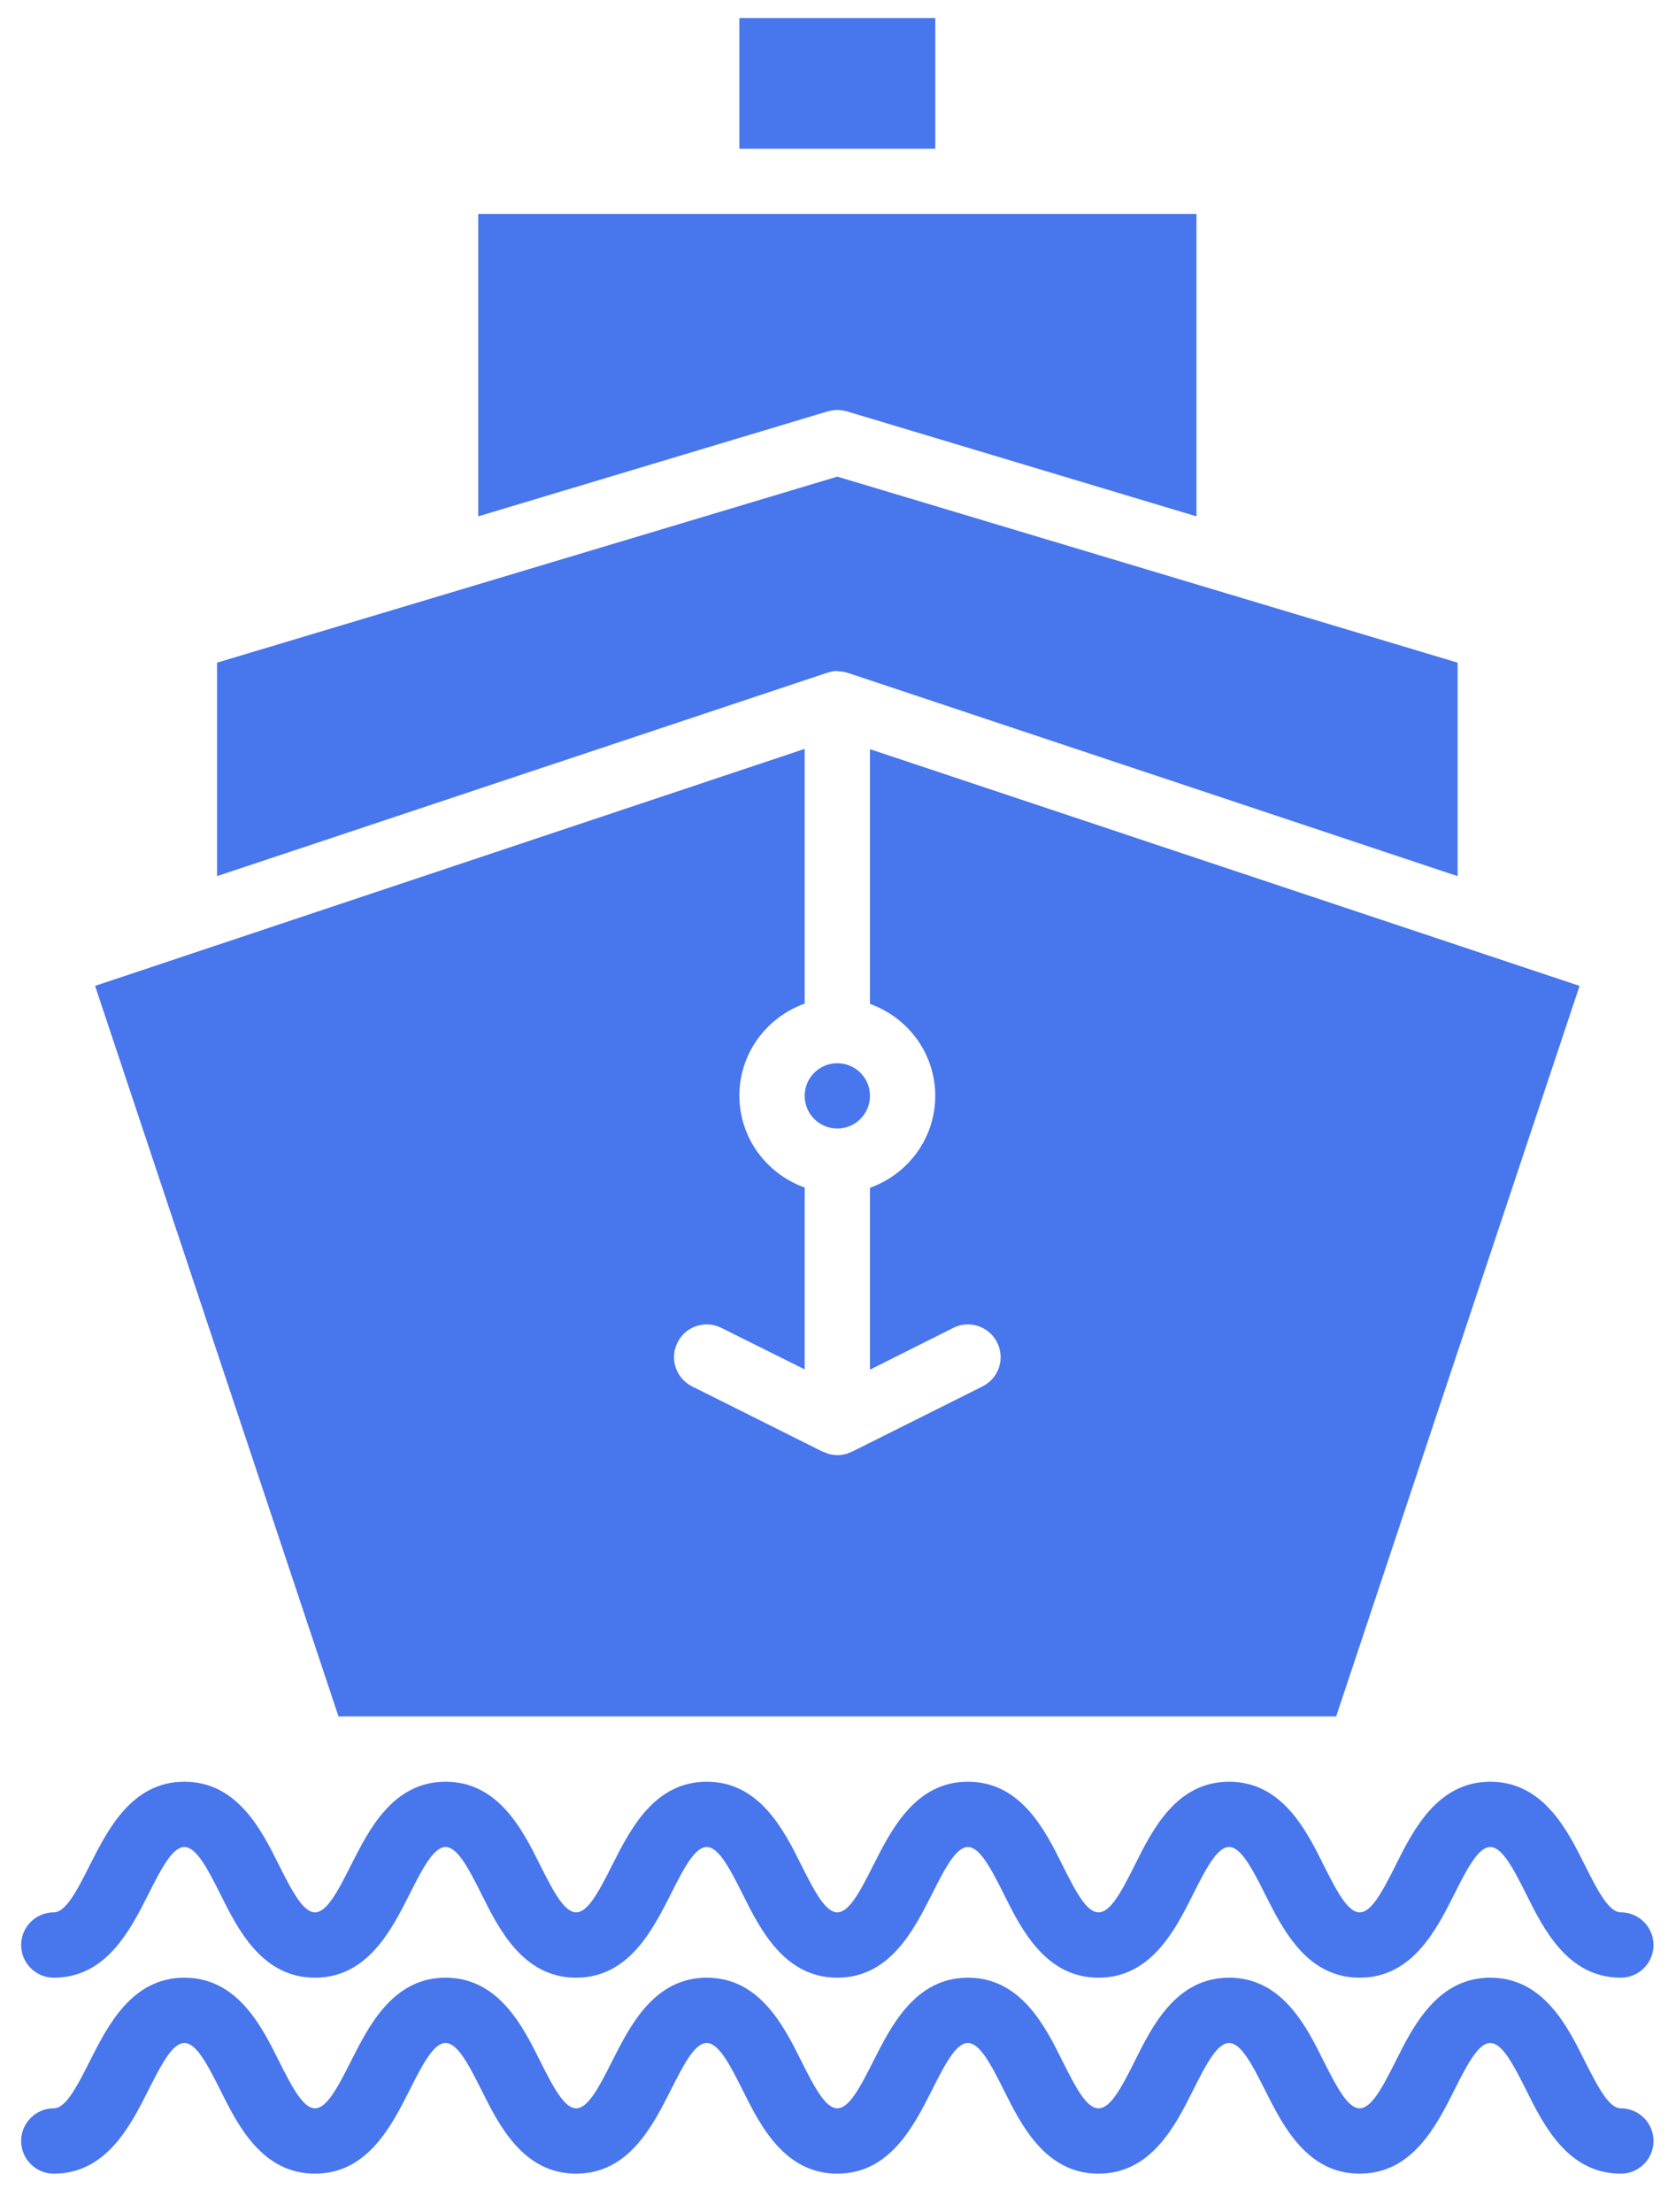 <svg width="43" height="57" viewBox="0 0 43 57" fill="none" xmlns="http://www.w3.org/2000/svg">
<g clip-path="url(#clip0_963_187)">
<path d="M21.586 29.081C22.051 29.081 22.427 28.704 22.427 28.239C22.427 27.774 22.051 27.398 21.586 27.398C21.121 27.398 20.744 27.774 20.744 28.239C20.744 28.704 21.121 29.081 21.586 29.081Z" fill="#4876EC"/>
<path d="M34.445 44.23L40.72 25.405L22.427 19.305V25.869C23.403 26.219 24.11 27.142 24.11 28.239C24.11 29.337 23.403 30.259 22.427 30.609V35.295L24.575 34.218C24.992 34.009 25.497 34.178 25.706 34.595C25.915 35.012 25.747 35.517 25.329 35.726L21.963 37.409C21.963 37.409 21.895 37.436 21.862 37.45C21.841 37.456 21.821 37.47 21.794 37.47C21.727 37.49 21.653 37.497 21.586 37.497C21.518 37.497 21.444 37.483 21.377 37.47C21.357 37.47 21.336 37.456 21.309 37.443C21.276 37.429 21.242 37.423 21.209 37.409L17.842 35.726C17.425 35.517 17.256 35.012 17.465 34.595C17.674 34.178 18.179 34.009 18.596 34.218L20.744 35.288V30.602C19.768 30.252 19.061 29.33 19.061 28.232C19.061 27.135 19.768 26.212 20.744 25.862V19.298L2.451 25.405L8.726 44.23H34.445Z" fill="#4876EC"/>
<path d="M24.111 0.466H21.586H19.061V3.832H24.111V0.466Z" fill="#4876EC"/>
<path d="M21.586 17.298C21.673 17.298 21.768 17.312 21.855 17.339L37.576 22.577V17.076L31.443 15.238L21.586 12.282L11.729 15.238L5.595 17.076V22.577L21.317 17.339C21.404 17.312 21.492 17.291 21.586 17.291V17.298Z" fill="#4876EC"/>
<path d="M21.586 10.565C21.667 10.565 21.747 10.579 21.828 10.599L30.844 13.306V5.516H12.328V13.306L21.343 10.599C21.424 10.579 21.505 10.565 21.586 10.565Z" fill="#4876EC"/>
<path d="M1.387 50.963C2.747 50.963 3.366 49.717 3.824 48.815C4.181 48.101 4.457 47.596 4.753 47.596C5.05 47.596 5.326 48.101 5.683 48.815C6.134 49.724 6.76 50.963 8.12 50.963C9.48 50.963 10.099 49.717 10.557 48.815C10.914 48.101 11.19 47.596 11.486 47.596C11.783 47.596 12.059 48.101 12.415 48.815C12.867 49.724 13.493 50.963 14.853 50.963C16.213 50.963 16.832 49.717 17.29 48.815C17.647 48.101 17.923 47.596 18.219 47.596C18.515 47.596 18.791 48.101 19.148 48.815C19.599 49.724 20.226 50.963 21.586 50.963C22.946 50.963 23.565 49.717 24.023 48.815C24.38 48.101 24.656 47.596 24.952 47.596C25.248 47.596 25.524 48.101 25.881 48.815C26.332 49.724 26.959 50.963 28.319 50.963C29.679 50.963 30.305 49.717 30.756 48.815C31.113 48.101 31.389 47.596 31.685 47.596C31.981 47.596 32.257 48.101 32.614 48.815C33.072 49.724 33.691 50.963 35.051 50.963C36.411 50.963 37.031 49.724 37.489 48.815C37.846 48.101 38.122 47.596 38.418 47.596C38.714 47.596 38.99 48.101 39.347 48.815C39.798 49.724 40.424 50.963 41.784 50.963C42.249 50.963 42.626 50.586 42.626 50.121C42.626 49.657 42.249 49.279 41.784 49.279C41.488 49.279 41.212 48.775 40.855 48.061C40.404 47.152 39.778 45.913 38.418 45.913C37.058 45.913 36.432 47.159 35.981 48.061C35.624 48.775 35.348 49.279 35.051 49.279C34.755 49.279 34.479 48.775 34.122 48.061C33.671 47.152 33.045 45.913 31.685 45.913C30.325 45.913 29.706 47.152 29.254 48.061C28.898 48.775 28.622 49.279 28.319 49.279C28.016 49.279 27.746 48.775 27.389 48.061C26.938 47.152 26.312 45.913 24.952 45.913C23.592 45.913 22.973 47.159 22.515 48.061C22.158 48.775 21.882 49.279 21.586 49.279C21.289 49.279 21.013 48.775 20.657 48.061C20.205 47.152 19.579 45.913 18.219 45.913C16.859 45.913 16.24 47.159 15.782 48.061C15.425 48.775 15.149 49.279 14.853 49.279C14.557 49.279 14.28 48.775 13.924 48.061C13.473 47.152 12.846 45.913 11.486 45.913C10.126 45.913 9.507 47.159 9.049 48.061C8.692 48.775 8.416 49.279 8.12 49.279C7.824 49.279 7.548 48.775 7.191 48.061C6.74 47.152 6.114 45.913 4.753 45.913C3.393 45.913 2.774 47.159 2.316 48.061C1.959 48.775 1.683 49.279 1.387 49.279C0.922 49.279 0.545 49.657 0.545 50.121C0.545 50.586 0.922 50.963 1.387 50.963Z" fill="#4876EC"/>
<path d="M1.387 56.013C2.747 56.013 3.366 54.767 3.824 53.865C4.181 53.151 4.457 52.646 4.753 52.646C5.05 52.646 5.326 53.151 5.683 53.865C6.134 54.774 6.76 56.013 8.12 56.013C9.48 56.013 10.099 54.767 10.557 53.865C10.914 53.151 11.19 52.646 11.486 52.646C11.783 52.646 12.059 53.151 12.415 53.865C12.867 54.774 13.493 56.013 14.853 56.013C16.213 56.013 16.832 54.767 17.29 53.865C17.647 53.151 17.923 52.646 18.219 52.646C18.515 52.646 18.791 53.151 19.148 53.865C19.599 54.774 20.226 56.013 21.586 56.013C22.946 56.013 23.565 54.767 24.023 53.865C24.38 53.151 24.656 52.646 24.952 52.646C25.248 52.646 25.524 53.151 25.881 53.865C26.332 54.774 26.959 56.013 28.319 56.013C29.679 56.013 30.305 54.767 30.756 53.865C31.113 53.151 31.389 52.646 31.685 52.646C31.981 52.646 32.257 53.151 32.614 53.865C33.072 54.774 33.691 56.013 35.051 56.013C36.411 56.013 37.031 54.774 37.489 53.865C37.846 53.151 38.122 52.646 38.418 52.646C38.714 52.646 38.99 53.151 39.347 53.865C39.798 54.774 40.424 56.013 41.784 56.013C42.249 56.013 42.626 55.636 42.626 55.171C42.626 54.706 42.249 54.329 41.784 54.329C41.488 54.329 41.212 53.824 40.855 53.111C40.404 52.202 39.778 50.963 38.418 50.963C37.058 50.963 36.432 52.209 35.981 53.111C35.624 53.824 35.348 54.329 35.051 54.329C34.755 54.329 34.479 53.824 34.122 53.111C33.671 52.202 33.045 50.963 31.685 50.963C30.325 50.963 29.706 52.202 29.254 53.111C28.898 53.824 28.622 54.329 28.319 54.329C28.016 54.329 27.746 53.824 27.389 53.111C26.938 52.202 26.312 50.963 24.952 50.963C23.592 50.963 22.973 52.209 22.515 53.111C22.158 53.824 21.882 54.329 21.586 54.329C21.289 54.329 21.013 53.824 20.657 53.111C20.205 52.202 19.579 50.963 18.219 50.963C16.859 50.963 16.24 52.209 15.782 53.111C15.425 53.824 15.149 54.329 14.853 54.329C14.557 54.329 14.28 53.824 13.924 53.111C13.473 52.202 12.846 50.963 11.486 50.963C10.126 50.963 9.507 52.209 9.049 53.111C8.692 53.824 8.416 54.329 8.12 54.329C7.824 54.329 7.548 53.824 7.191 53.111C6.74 52.202 6.114 50.963 4.753 50.963C3.393 50.963 2.774 52.209 2.316 53.111C1.959 53.824 1.683 54.329 1.387 54.329C0.922 54.329 0.545 54.706 0.545 55.171C0.545 55.636 0.922 56.013 1.387 56.013Z" fill="#4876EC"/>
</g>
<defs>
<clipPath id="clip0_963_187">
<rect width="42.081" height="55.546" fill="white" transform="translate(0.545 0.466)"/>
</clipPath>
</defs>
</svg>
